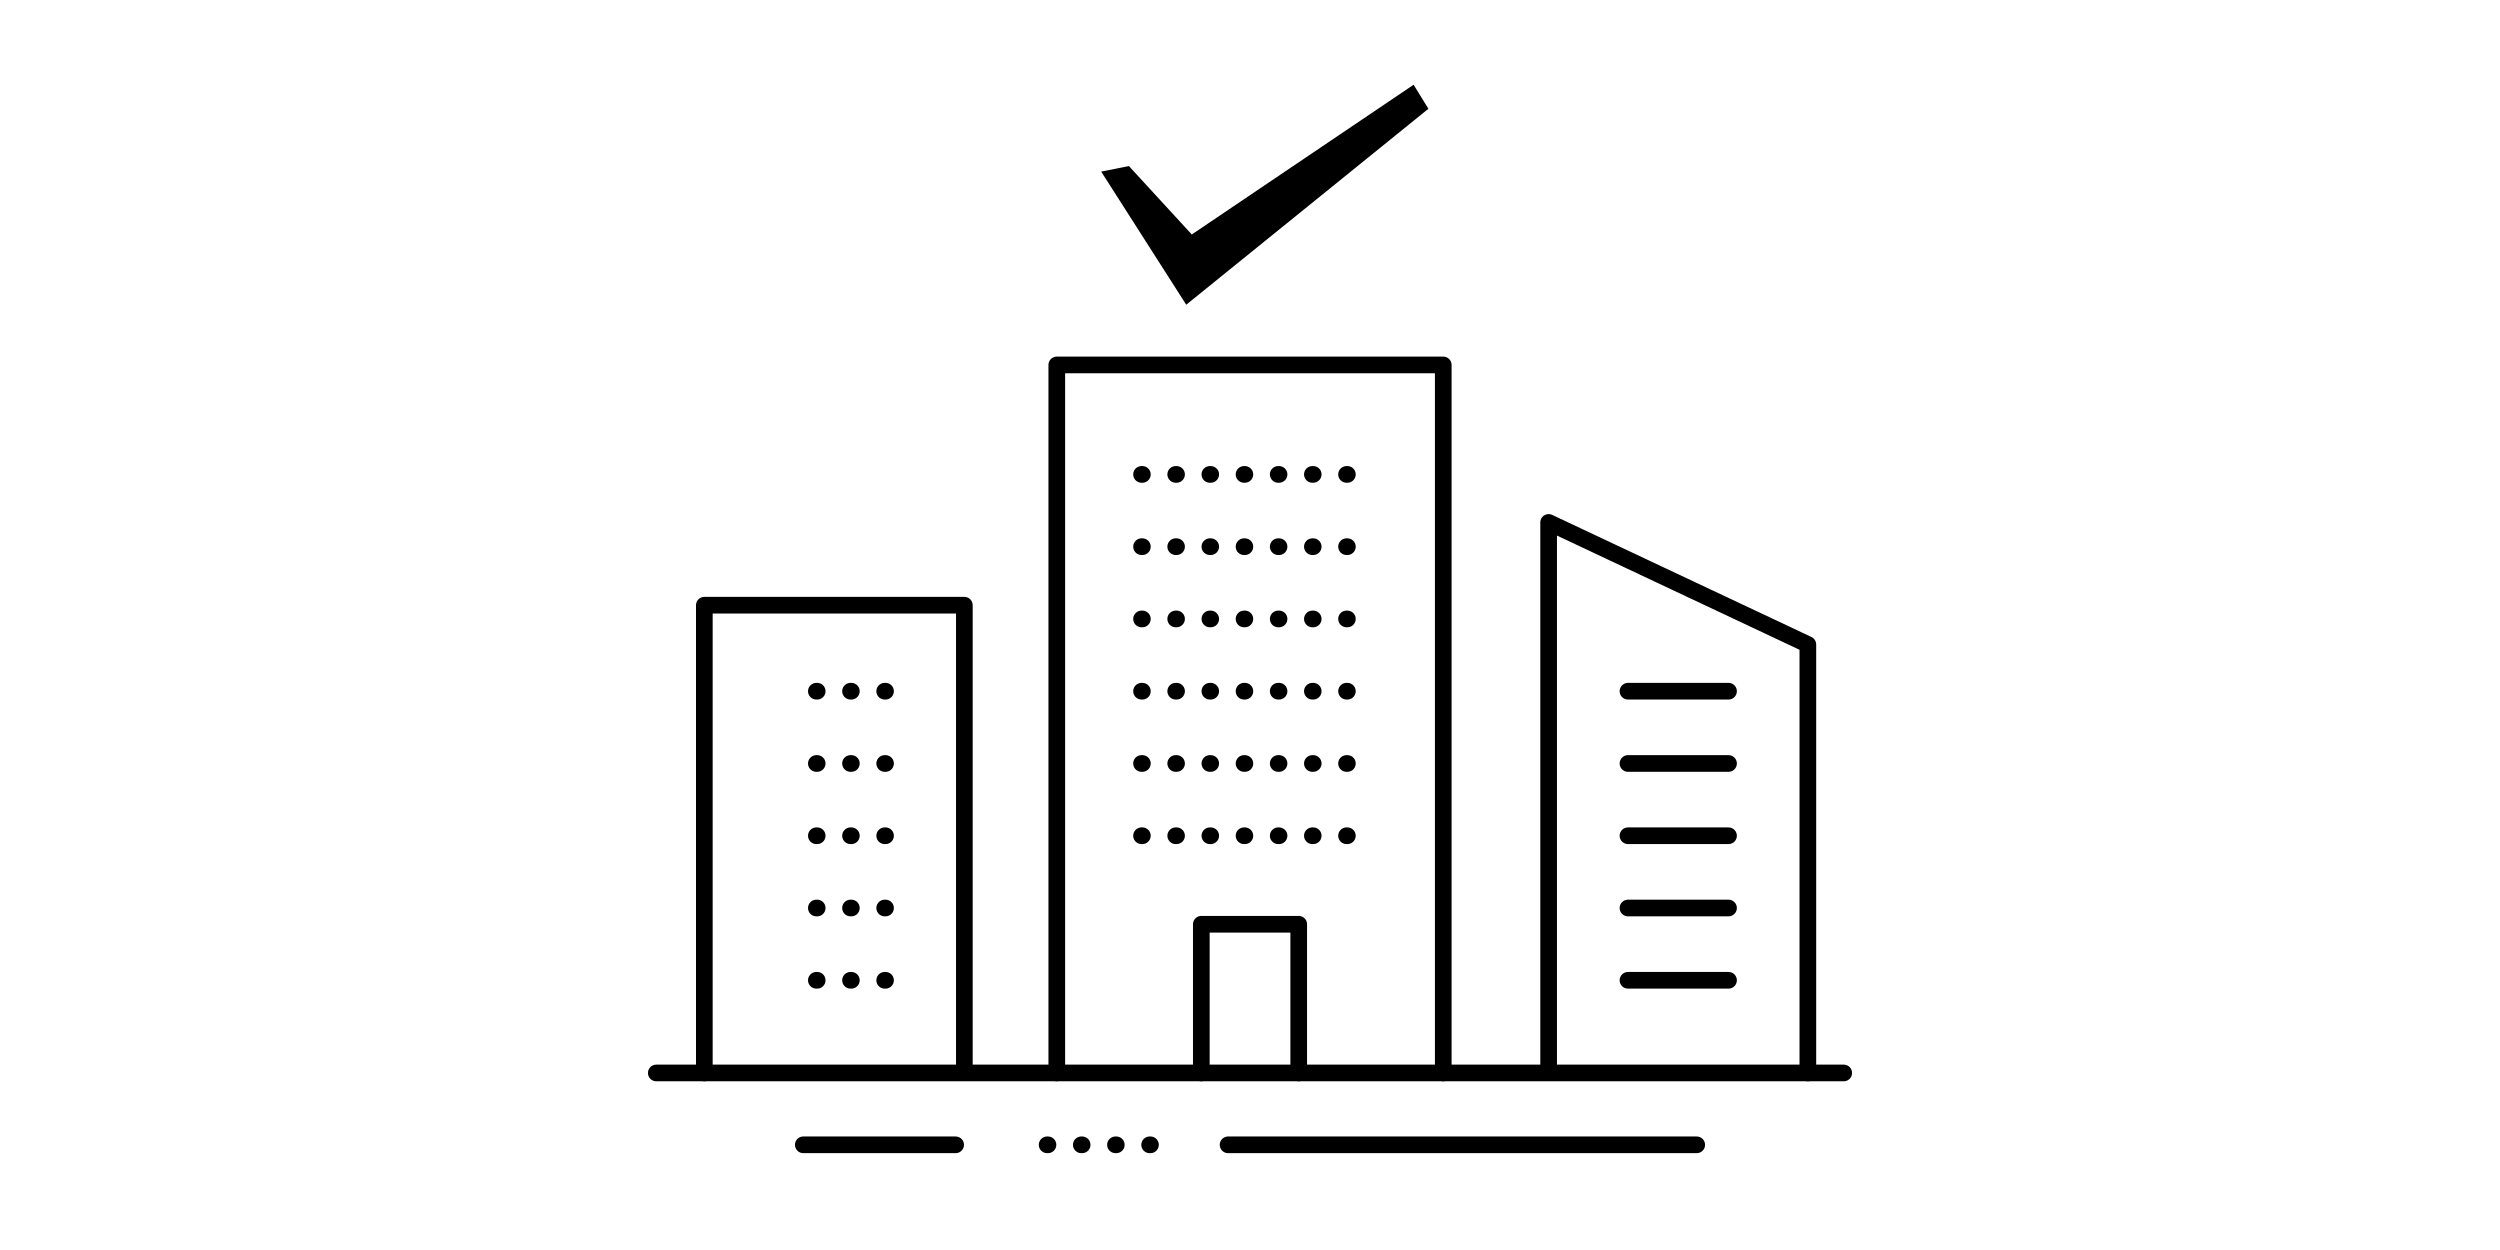 <?xml version="1.0" encoding="utf-8"?>
<!-- Generator: Adobe Illustrator 28.2.0, SVG Export Plug-In . SVG Version: 6.00 Build 0)  -->
<svg version="1.1" xmlns="http://www.w3.org/2000/svg" xmlns:xlink="http://www.w3.org/1999/xlink" x="0px" y="0px" width="600px"
	 height="300px" viewBox="0 0 600 300" enable-background="new 0 0 600 300" xml:space="preserve">
<g id="レイヤー_1">
</g>
<g id="レイヤー_2">
</g>
<g id="レイヤー_3">
</g>
<g id="レイヤー_4">
</g>
<g id="レイヤー_5">
</g>
<g id="レイヤー_6">
	<g>
		
			<line fill="none" stroke="#000000" stroke-width="4" stroke-linecap="round" stroke-linejoin="round" stroke-miterlimit="10" x1="157.509" y1="257.512" x2="442.491" y2="257.512"/>
		<polygon points="264.288,41.189 284.696,73.133 342.817,26.105 339.267,20.337 286.027,56.274 270.943,39.858 		"/>
		
			<polyline fill="none" stroke="#000000" stroke-width="4" stroke-linecap="round" stroke-linejoin="round" stroke-miterlimit="10" points="
			253.628,257.512 253.628,87.585 346.382,87.585 346.382,257.512 		"/>
		
			<polyline fill="none" stroke="#000000" stroke-width="4" stroke-linecap="round" stroke-linejoin="round" stroke-miterlimit="10" points="
			433.884,257.512 433.884,154.681 371.671,125.385 371.671,256.151 		"/>
		
			<line fill="none" stroke="#000000" stroke-width="4" stroke-linecap="round" stroke-linejoin="round" stroke-miterlimit="10" stroke-dasharray="0.2,8" x1="273.97" y1="113.857" x2="328.887" y2="113.857"/>
		
			<line fill="none" stroke="#000000" stroke-width="4" stroke-linecap="round" stroke-linejoin="round" stroke-miterlimit="10" stroke-dasharray="0.2,8" x1="273.97" y1="131.201" x2="328.887" y2="131.201"/>
		
			<line fill="none" stroke="#000000" stroke-width="4" stroke-linecap="round" stroke-linejoin="round" stroke-miterlimit="10" stroke-dasharray="0.2,8" x1="273.97" y1="148.545" x2="328.887" y2="148.545"/>
		
			<line fill="none" stroke="#000000" stroke-width="4" stroke-linecap="round" stroke-linejoin="round" stroke-miterlimit="10" stroke-dasharray="0.2,8" x1="273.97" y1="165.89" x2="328.887" y2="165.89"/>
		
			<line fill="none" stroke="#000000" stroke-width="4" stroke-linecap="round" stroke-linejoin="round" stroke-miterlimit="10" stroke-dasharray="0.2,8" x1="273.97" y1="183.234" x2="328.887" y2="183.234"/>
		
			<line fill="none" stroke="#000000" stroke-width="4" stroke-linecap="round" stroke-linejoin="round" stroke-miterlimit="10" stroke-dasharray="0.2,8" x1="273.97" y1="200.578" x2="328.887" y2="200.578"/>
		
			<polyline fill="none" stroke="#000000" stroke-width="4" stroke-linecap="round" stroke-linejoin="round" stroke-miterlimit="10" points="
			311.693,257.512 311.693,221.819 288.316,221.819 288.316,257.512 		"/>
		
			<line fill="none" stroke="#000000" stroke-width="4" stroke-linecap="round" stroke-linejoin="round" stroke-miterlimit="10" x1="390.713" y1="165.89" x2="414.844" y2="165.89"/>
		
			<line fill="none" stroke="#000000" stroke-width="4" stroke-linecap="round" stroke-linejoin="round" stroke-miterlimit="10" x1="390.713" y1="183.234" x2="414.844" y2="183.234"/>
		
			<line fill="none" stroke="#000000" stroke-width="4" stroke-linecap="round" stroke-linejoin="round" stroke-miterlimit="10" x1="390.713" y1="200.578" x2="414.844" y2="200.578"/>
		
			<line fill="none" stroke="#000000" stroke-width="4" stroke-linecap="round" stroke-linejoin="round" stroke-miterlimit="10" x1="390.713" y1="217.922" x2="414.844" y2="217.922"/>
		
			<line fill="none" stroke="#000000" stroke-width="4" stroke-linecap="round" stroke-linejoin="round" stroke-miterlimit="10" x1="390.713" y1="235.268" x2="414.844" y2="235.268"/>
		
			<polyline fill="none" stroke="#000000" stroke-width="4" stroke-linecap="round" stroke-linejoin="round" stroke-miterlimit="10" points="
			169.041,257.512 169.041,145.251 231.444,145.251 231.444,256.151 		"/>
		
			<line fill="none" stroke="#000000" stroke-width="4" stroke-linecap="round" stroke-linejoin="round" stroke-miterlimit="10" stroke-dasharray="0.2,8" x1="212.526" y1="165.89" x2="187.96" y2="165.89"/>
		
			<line fill="none" stroke="#000000" stroke-width="4" stroke-linecap="round" stroke-linejoin="round" stroke-miterlimit="10" stroke-dasharray="0.2,8" x1="212.526" y1="183.234" x2="187.96" y2="183.234"/>
		
			<line fill="none" stroke="#000000" stroke-width="4" stroke-linecap="round" stroke-linejoin="round" stroke-miterlimit="10" stroke-dasharray="0.2,8" x1="212.526" y1="200.579" x2="187.96" y2="200.579"/>
		
			<line fill="none" stroke="#000000" stroke-width="4" stroke-linecap="round" stroke-linejoin="round" stroke-miterlimit="10" stroke-dasharray="0.2,8" x1="212.526" y1="217.923" x2="187.96" y2="217.923"/>
		
			<line fill="none" stroke="#000000" stroke-width="4" stroke-linecap="round" stroke-linejoin="round" stroke-miterlimit="10" stroke-dasharray="0.2,8" x1="212.526" y1="235.269" x2="187.96" y2="235.269"/>
		
			<line fill="none" stroke="#000000" stroke-width="4" stroke-linecap="round" stroke-linejoin="round" stroke-miterlimit="10" x1="294.741" y1="274.757" x2="407.212" y2="274.757"/>
		
			<line fill="none" stroke="#000000" stroke-width="4" stroke-linecap="round" stroke-linejoin="round" stroke-miterlimit="10" x1="192.788" y1="274.757" x2="229.35" y2="274.757"/>
		
			<polyline fill="none" stroke="#000000" stroke-width="4" stroke-linecap="round" stroke-linejoin="round" stroke-miterlimit="10" stroke-dasharray="0.2,8" points="
			251.312,274.757 268.406,274.757 276.44,274.757 		"/>
	</g>
</g>
</svg>
